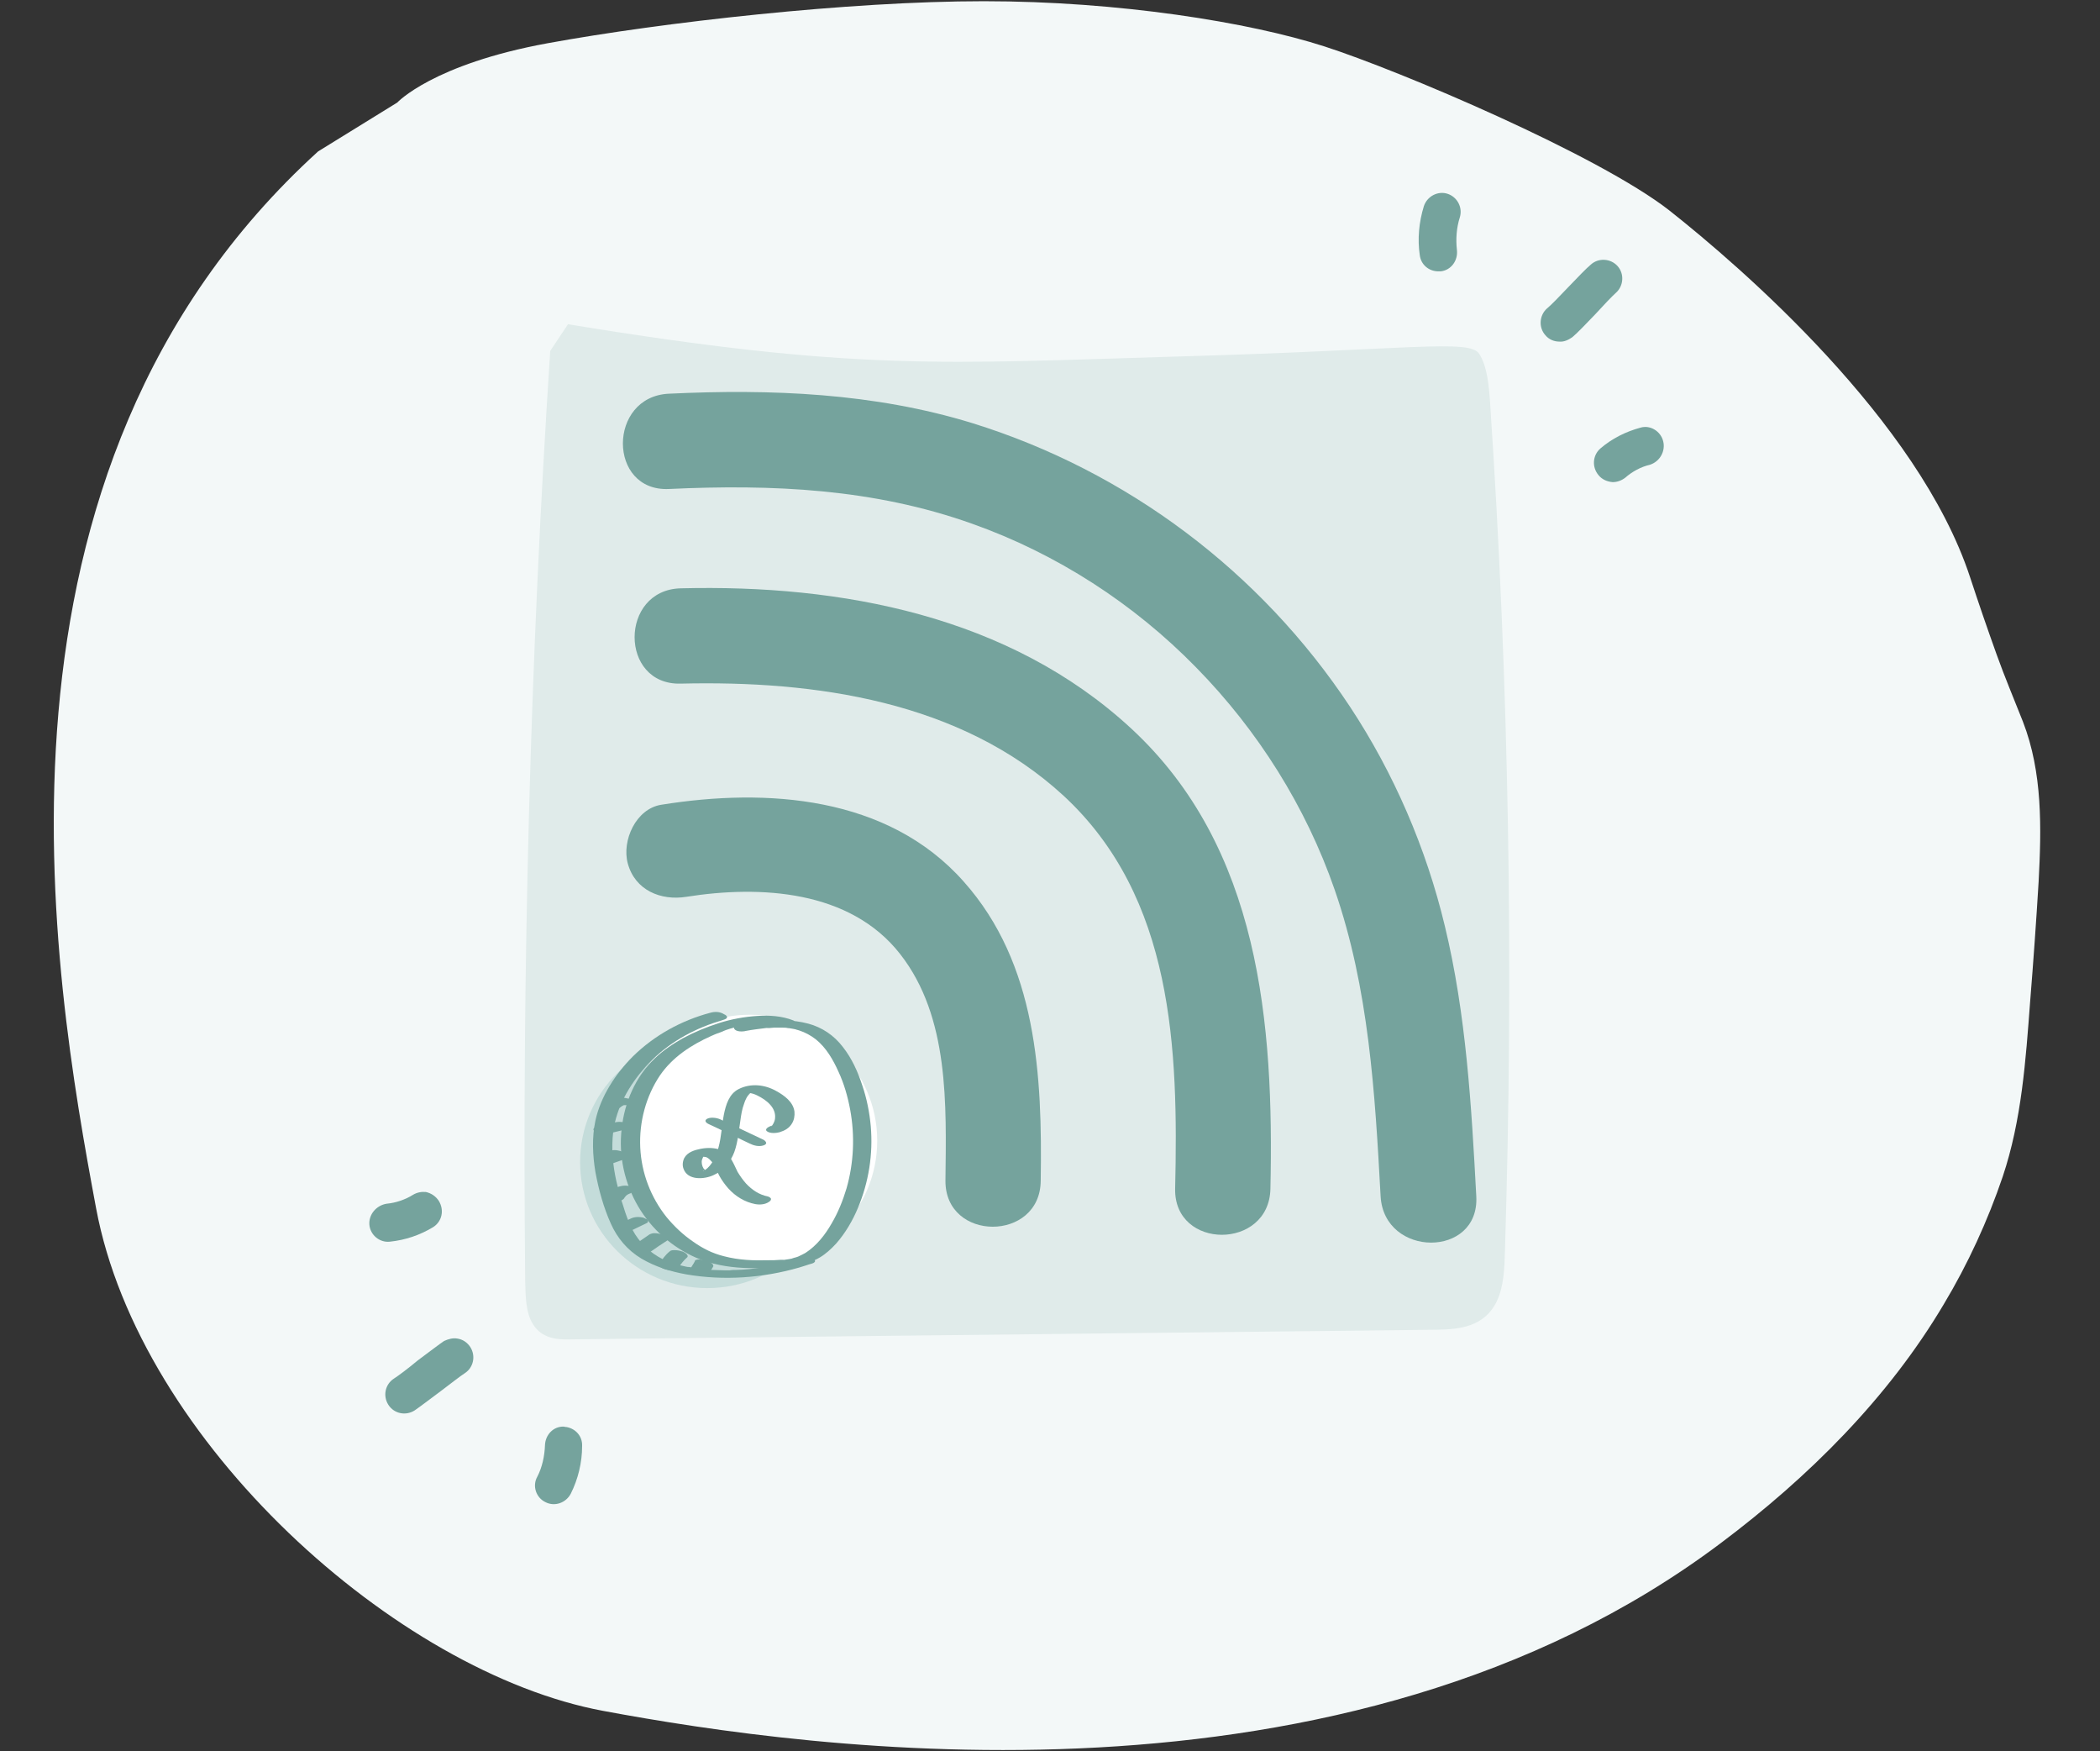 <?xml version="1.0" encoding="utf-8"?>
<!-- Generator: Adobe Illustrator 28.1.0, SVG Export Plug-In . SVG Version: 6.00 Build 0)  -->
<svg version="1.1" id="Layer_1" xmlns="http://www.w3.org/2000/svg" xmlns:xlink="http://www.w3.org/1999/xlink" x="0px" y="0px"
	 viewBox="0 0 520.2 433.7" style="enable-background:new 0 0 520.2 433.7;" xml:space="preserve">
<rect x="0" y="0" width="520.2" height="433.7" fill="#333333" stroke="none"/>
<style type="text/css">
	.st0{fill:#F3F8F8;}
	.st1{fill:#C4DCDA;}
	.st2{fill:#75A39D;}
	.st3{fill:#E0EBEA;}
	.st4{fill:none;stroke:#231F20;stroke-width:3.85;stroke-miterlimit:10;}
	.st5{fill:#FFFFFF;}
	.st6{fill:none;stroke:#231F20;stroke-width:3.528;stroke-miterlimit:10;}
	.st7{fill:none;stroke:#75A39D;stroke-width:3.752;stroke-linecap:round;stroke-linejoin:round;stroke-miterlimit:10;}
	.st8{fill:none;stroke:#231F20;stroke-width:3.392;stroke-miterlimit:10;}
	.st9{fill:#D3E7E9;}
	.st10{fill:none;stroke:#D56F42;stroke-width:2.931;stroke-miterlimit:10;}
	.st11{fill:none;stroke:#231F20;stroke-width:4.233;stroke-miterlimit:10;}
	.st12{fill:none;stroke:#231F20;stroke-width:7.757;stroke-miterlimit:10;}
	.st13{fill:#FFFFFF;stroke:#FFFFFF;stroke-miterlimit:10;}
	.st14{fill:#F3F8F8;stroke:#FFFFFF;stroke-width:0.183;stroke-miterlimit:10;}
	.st15{fill:#F3F8F8;stroke:#FFFFFF;stroke-width:0.259;stroke-miterlimit:10;}
	.st16{fill:none;stroke:#231F20;stroke-width:3.717;stroke-miterlimit:10;}
</style>
<path class="st0" d="M98.4,25.4c0,0,8.8-9.5,37.3-14.7s74.6-10.4,108-10.4s65.8,5.2,84.4,11.2s67.7,26.8,85.4,40.6
	C431.1,66,475.2,104,488,142.9c2.1,6.4,4.3,12.8,6.6,19.2c2,5.6,4.3,11,6.5,16.6c4.9,12.6,4.6,26.4,3.9,39.6
	c-0.6,9.9-1.3,19.8-2.1,29.7c-1.1,14.6-2.1,29.4-6.8,43.4c-3.7,10.9-8.6,21.6-14.6,31.6c-13.7,23.1-33.3,42.7-55.3,59.2
	c-93.2,70-225.7,51-276.8,41.5S34.6,357.1,23.8,299.2S-8.6,117,78.8,37.5L98.4,25.4z"/>
<g>
	<path class="st2" d="M97.6,341.4c-2.2,1.4-2.8,4.3-1.4,6.5c1.4,2.2,4.3,2.8,6.5,1.4c1.2-0.8,3.8-2.8,6.5-4.8
		c2.4-1.8,4.8-3.7,5.9-4.4c2.2-1.4,2.8-4.3,1.4-6.5c-0.8-1.2-1.9-1.9-3.2-2.1c-1.1-0.2-2.2,0.1-3.3,0.6c-1.2,0.8-3.8,2.8-6.5,4.8
		C101.1,338.9,98.7,340.7,97.6,341.4"/>
	<path class="st2" d="M135.1,372c2.3,1.2,5.1,0.2,6.3-2.1c1.8-3.6,2.8-7.7,2.8-11.8c0.1-2.4-1.6-4.3-3.9-4.7c-0.2,0-0.4,0-0.6-0.1
		c-2.6-0.1-4.6,2-4.7,4.6c-0.1,2.7-0.7,5.5-1.9,7.8C131.8,368,132.8,370.9,135.1,372"/>
	<path class="st2" d="M91.5,303.3c0.2,2.5,2.5,4.5,5.1,4.2c3.8-0.4,7.4-1.6,10.7-3.6c2.2-1.4,2.8-4.2,1.4-6.5
		c-0.8-1.2-1.9-1.9-3.2-2.2c-1.1-0.1-2.2,0.1-3.2,0.7c-1.9,1.2-4.3,2-6.5,2.2C93.2,298.5,91.3,300.8,91.5,303.3"/>
</g>
<g>
	<path class="st2" d="M400.3,72.5c1.9-1.7,2.1-4.7,0.4-6.6c-1.7-1.9-4.7-2.1-6.6-0.4c-1.1,0.9-3.4,3.3-5.7,5.7
		c-2.1,2.2-4.2,4.4-5.2,5.2c-1.9,1.7-2.1,4.7-0.4,6.6c0.9,1.1,2.2,1.6,3.5,1.6c1.1,0.1,2.2-0.4,3.2-1.1c1.1-0.9,3.4-3.3,5.7-5.7
		C397.2,75.6,399.3,73.4,400.3,72.5"/>
	<path class="st2" d="M358.6,48c-2.4-0.8-5.1,0.6-5.9,3.1c-1.2,3.9-1.6,8.1-1,12.1c0.3,2.4,2.3,4,4.6,4c0.2,0,0.4,0,0.6,0
		c2.6-0.3,4.3-2.7,4-5.3c-0.3-2.7-0.1-5.5,0.7-8C362.4,51.4,361,48.8,358.6,48"/>
	<path class="st2" d="M412,109.3c-0.6-2.5-3.2-4.1-5.6-3.4c-3.7,1-7.1,2.7-10,5.2c-1.9,1.7-2.1,4.6-0.4,6.6c0.9,1.1,2.2,1.6,3.5,1.7
		c1.1,0,2.2-0.4,3.1-1.1c1.7-1.5,3.9-2.7,6.1-3.2C411.2,114.3,412.6,111.7,412,109.3"/>
</g>
<g>
	<path class="st3" d="M136.3,86.9c-5,76.6-7,153.5-6.2,230.3c0.1,3.7,0.1,7.9,1.9,10.7c2.2,3.6,6,3.9,9.3,3.8
		c71.6-0.8,143.3-1.6,214.9-2.4c5.3-0.1,11.6-0.7,14.6-7.1c1.7-3.5,1.9-8.2,2-12.5c2.2-70.2,1-140.4-3.7-210.2
		c-0.3-4.2-0.7-8.8-2.7-11.9c-2.4-3.7-17.6-0.9-75,0.7C234,90,212,92,140.7,80.3L136.3,86.9z"/>
	<g>
		<ellipse class="st1" cx="175.2" cy="287.8" rx="31.5" ry="31.2"/>
		<ellipse class="st5" cx="185.8" cy="282.5" rx="31.5" ry="31.2"/>
		<g>
			<g>
				<path class="st2" d="M196.5,252.7c-2.8-1.1-5.9-1.3-8.9-1.1c-3.2,0.2-6.5,0.8-9.6,1.8c-3.1,1-6,2.2-8.8,3.7c-2.5,1.4-4.9,3-7,5
					c-4.8,4.6-7.5,10.9-8.2,17.4c-0.8,6.7,0.7,13.5,4.1,19.3c3.3,5.6,8.4,10.1,14.4,12.7c3.7,1.6,7.7,2.3,11.7,2.5
					c2.2,0.1,4.4,0.1,6.6,0.1c2.1-0.1,4.2-0.2,6.2-0.5c2.2-0.4,4.2-1.1,6.1-2.2c1.5-0.9,2.8-2.1,4-3.4c2.3-2.6,4.1-5.7,5.4-8.8
					c2.7-6.4,3.8-13.4,3.2-20.3c-0.3-3.4-1-6.9-2.1-10.1c-1.1-3.4-2.6-6.7-4.8-9.5c-2.2-2.9-5.2-4.9-8.6-5.8c-3.8-1-7.8-1-11.7-0.6
					c-1.7,0.2-3.3,0.4-5,0.7c-0.4,0.1-2.1,0.4-1.6,1.2c0.5,0.8,2.2,0.7,2.9,0.5c1.6-0.3,3.3-0.5,4.9-0.7c0.1,0,0.8-0.1,0.2,0
					c0.2,0,0.4,0,0.6,0c0.4,0,0.8-0.1,1.2-0.1c0.4,0,0.8,0,1.2,0c0.1,0,0.8,0,0.2,0c0.3,0,0.5,0,0.8,0c0.4,0,0.8,0,1.2,0.1
					c0.1,0,0.7,0.1,0.2,0c0.2,0,0.4,0.1,0.6,0.1c0.4,0.1,0.8,0.1,1.1,0.2c0,0,0.6,0.2,0.3,0.1c0.2,0.1,0.5,0.1,0.7,0.2
					c1.5,0.5,2.8,1.2,4.1,2.2c2.6,2.1,4.3,5.1,5.6,8c1.4,3,2.3,6.2,2.9,9.4c1.2,6.5,0.9,13.2-0.9,19.5c-0.9,3-2.1,6-3.7,8.7
					c-1.6,2.8-3.7,5.5-6.5,7.3c-0.5,0.3-1.2,0.6-1.8,0.9c-0.2,0.1-0.6,0.2-1,0.3c-0.2,0.1-0.4,0.1-0.6,0.2c-0.3,0.1-0.3,0.1-0.1,0
					c-0.1,0-0.3,0.1-0.4,0.1c-0.4,0.1-0.9,0.1-1.3,0.2c-0.7,0.1,0.5,0-0.3,0c-0.2,0-0.4,0-0.7,0c-1,0.1-2,0.1-2.9,0.1
					c-3.7,0.1-7.3,0-11.1-1c-2.8-0.7-5.2-1.9-7.6-3.6c-2.5-1.7-4.7-3.8-6.6-6.1c-3.9-4.9-6.2-10.9-6.5-17.2
					c-0.3-6.3,1.4-12.7,4.9-17.9c3.1-4.5,7.7-7.5,12.6-9.7c0.7-0.3,1.3-0.6,2-0.8c0.3-0.1,0.7-0.3,1-0.4c0.6-0.2-0.4,0.1,0.2-0.1
					c0.2-0.1,0.3-0.1,0.5-0.2c1.4-0.5,2.8-0.8,4.2-1.2c-0.5,0.1,0,0,0.1,0c0.2,0,0.3-0.1,0.5-0.1c0.3-0.1,0.7-0.1,1-0.2
					c0.3,0,0.7-0.1,1-0.1c0.2,0,0.3-0.1,0.5-0.1c-0.7,0,0,0,0.2,0c0.2,0,1.9,0,1.9-0.1c0,0.1-0.6,0,0,0c0.2,0,0.3,0,0.5,0
					c0.4,0,0.7,0.1,1.1,0.1c0.5,0.1-0.5-0.1,0,0c0.1,0,0.3,0,0.4,0.1c0.3,0,0.6,0.1,0.8,0.2c0.1,0,0.6,0.2,0.1,0
					c0.1,0,0.3,0.1,0.4,0.1c0.3,0.1,0.5,0.2,0.8,0.3c1,0.4,2.4,0.3,3.3-0.1C197.4,253.7,197.3,253,196.5,252.7L196.5,252.7z"/>
			</g>
		</g>
		<g>
			<g>
				<path class="st2" d="M176,250.8c-7.2,1.9-13.9,5.6-19.2,10.8c-4.3,4.3-8,9.9-9.3,15.9c-0.9,4.2-0.7,8.6,0,12.8
					c0.8,4.3,2,8.7,3.8,12.7c1.6,3.6,4.1,6.6,7.6,8.7c3.4,2,7.2,3.2,11.1,3.9c9.3,1.6,19,0.9,28-1.7c1.1-0.3,2.1-0.7,3.2-1
					c0.3-0.1,0.7-0.3,0.7-0.6c0-0.3-0.4-0.6-0.7-0.7c-1-0.4-2.3-0.5-3.3-0.1c-2.1,0.7-4,1.3-6.1,1.8c-2.1,0.5-4.3,0.8-6.2,1
					c-1.1,0.1-2.2,0.2-3.2,0.2c-0.5,0-1.1,0-1.6,0.1c0.4,0-0.2,0-0.3,0c-0.3,0-0.6,0-0.9,0c-1.1,0-2.2-0.1-3.2-0.1
					c-0.3,0-0.5,0-0.8-0.1c-0.1,0-0.5,0-0.3,0c0.2,0-0.1,0-0.1,0c-0.6-0.1-1.2-0.1-1.7-0.2c-0.9-0.1-1.7-0.2-2.6-0.4
					c-0.2,0-0.7-0.1-0.3,0c-0.2,0-0.4-0.1-0.6-0.1c-0.5-0.1-0.9-0.2-1.3-0.3c-0.4-0.1-0.8-0.2-1.2-0.3c-0.2-0.1-0.4-0.1-0.6-0.2
					c0.3,0.1-0.3-0.1-0.4-0.1c-0.8-0.3-1.6-0.6-2.4-1c-3-1.5-5.7-4-7.4-7.2c-1-1.9-1.7-3.9-2.3-5.9c-0.7-2-1.2-4-1.7-6.1
					c-0.9-4-1.3-8.2-0.8-12.3c0.8-6.1,4-11.6,8-16.1c4.5-5,10.3-8.6,16.7-10.8c0.9-0.3,1.9-0.6,2.8-0.9c0.3-0.1,0.7-0.3,0.7-0.6
					c0-0.3-0.4-0.6-0.7-0.7C178.3,250.5,177.1,250.5,176,250.8L176,250.8z"/>
			</g>
		</g>
		<g>
			<g>
				<path class="st2" d="M153.6,274.3c0.3-0.3,0.7-0.5,1.1-0.7c-0.1,0.1-0.3,0.1-0.4,0.2c0.2-0.1,0.4-0.2,0.7-0.2
					c-0.2,0-0.3,0.1-0.5,0.1c0.2,0,0.3-0.1,0.5-0.1c-0.2,0-0.4,0-0.6,0.1c0.1,0,0.3,0,0.4,0c-0.2,0-0.4,0-0.6,0c0.1,0,0.3,0,0.4,0
					c0.3,0,0.6,0,0.9,0c0.3,0,0.5-0.1,0.8-0.1c0.2-0.1,0.8-0.3,0.7-0.6c0-0.4-0.4-0.6-0.6-0.7c-0.5-0.2-1.1-0.3-1.6-0.4
					c-0.5-0.1-1-0.1-1.4,0c-0.6,0-1.2,0.1-1.8,0.3c-0.7,0.2-1.3,0.5-1.9,1c-0.2,0.1-0.3,0.2-0.3,0.3c-0.1,0.1-0.1,0.2,0,0.4
					c0.1,0.2,0.2,0.3,0.4,0.4c0.2,0.1,0.4,0.2,0.6,0.3c0.6,0.2,1.2,0.3,1.8,0.2c0.2,0,0.4,0,0.6-0.1
					C153.1,274.5,153.4,274.4,153.6,274.3L153.6,274.3z"/>
			</g>
		</g>
		<g>
			<g>
				<path class="st2" d="M150.9,280.7c1.5-0.4,3-0.7,4.5-1.1c0.3-0.1,0.7-0.3,0.7-0.6c0-0.3-0.4-0.6-0.6-0.7c-1-0.5-2.3-0.6-3.3-0.3
					c-1.5,0.4-3,0.7-4.5,1.1c-0.3,0.1-0.7,0.3-0.7,0.6c0,0.3,0.4,0.6,0.6,0.7C148.5,280.9,149.8,281,150.9,280.7L150.9,280.7z"/>
			</g>
		</g>
		<g>
			<g>
				<path class="st2" d="M151.8,288.1c1.1-0.4,2.3-0.8,3.4-1.2c0.3-0.1,0.5-0.3,0.4-0.6c-0.1-0.2-0.2-0.3-0.3-0.4
					c-0.2-0.2-0.4-0.3-0.6-0.4c-0.5-0.3-1.1-0.5-1.7-0.6c-0.5-0.1-1-0.1-1.5,0c-1.1,0.4-2.3,0.8-3.4,1.2c-0.3,0.1-0.5,0.3-0.4,0.6
					c0.1,0.2,0.2,0.3,0.3,0.4c0.2,0.2,0.4,0.3,0.6,0.4c0.5,0.3,1.1,0.5,1.7,0.6C150.8,288.2,151.3,288.3,151.8,288.1L151.8,288.1z"
					/>
			</g>
		</g>
		<g>
			<g>
				<path class="st2" d="M154.5,296.9c0.2-0.3,0.4-0.6,0.7-0.9c-0.1,0.1-0.2,0.1-0.2,0.2c0.3-0.3,0.7-0.5,1.1-0.7
					c-0.1,0.1-0.3,0.1-0.4,0.2c0.3-0.1,0.5-0.2,0.8-0.3c-0.2,0-0.3,0.1-0.5,0.1c0.1,0,0.2,0,0.3-0.1c0.2,0,0.5-0.1,0.7-0.2
					c0.2-0.1,0.3-0.2,0.4-0.3c0.2-0.3,0-0.6-0.2-0.7c-0.4-0.3-0.9-0.4-1.4-0.5c-0.6-0.1-1.2-0.1-1.8,0c-0.9,0.2-1.8,0.5-2.5,1
					c-0.6,0.4-1.1,0.9-1.5,1.5c-0.2,0.3,0,0.5,0.2,0.7c0.2,0.1,0.4,0.2,0.6,0.3c0.3,0.1,0.5,0.2,0.8,0.2c0.6,0.1,1.2,0.1,1.8,0
					c0.2,0,0.3-0.1,0.5-0.1C154.1,297.2,154.3,297.1,154.5,296.9L154.5,296.9z"/>
			</g>
		</g>
		<g>
			<g>
				<path class="st2" d="M156.9,304.5c1.1-0.5,2.2-1.1,3.3-1.6c0.3-0.1,0.4-0.4,0.3-0.7c-0.1-0.2-0.2-0.3-0.4-0.3
					c-0.2-0.1-0.4-0.2-0.6-0.3c-1-0.3-2.3-0.3-3.3,0.2c-1.1,0.5-2.2,1.1-3.3,1.6c-0.3,0.1-0.4,0.4-0.3,0.7c0.1,0.2,0.2,0.3,0.4,0.3
					c0.2,0.1,0.4,0.2,0.6,0.3C154.7,305,155.9,305,156.9,304.5L156.9,304.5z"/>
			</g>
		</g>
		<g>
			<g>
				<path class="st2" d="M161,310.1c1.4-1,2.9-2,4.3-2.9c0.3-0.2,0.1-0.6-0.1-0.8c-0.3-0.3-0.9-0.6-1.3-0.7
					c-0.6-0.2-1.2-0.3-1.8-0.3c-0.4,0-0.8,0.1-1.2,0.3c-1.4,1-2.9,2-4.3,2.9c-0.3,0.2-0.1,0.6,0.1,0.8c0.3,0.3,0.9,0.6,1.3,0.7
					c0.6,0.2,1.2,0.3,1.8,0.3C160.2,310.4,160.6,310.4,161,310.1L161,310.1z"/>
			</g>
		</g>
		<g>
			<g>
				<path class="st2" d="M167.9,314.2c0.1-0.2,0.2-0.3,0.3-0.5c0,0.1-0.1,0.2-0.1,0.2c0.6-0.9,1.3-1.8,2.1-2.5
					c0.3-0.2,0.1-0.6-0.1-0.8c-0.2-0.2-0.3-0.3-0.5-0.4c-0.2-0.1-0.5-0.3-0.7-0.3c-0.6-0.2-1.2-0.3-1.8-0.3c-0.4,0-0.9,0-1.2,0.3
					c-1.1,0.9-1.9,2-2.6,3.2c0,0.2,0,0.3,0.1,0.4c0.1,0.2,0.2,0.3,0.4,0.4c0.4,0.3,1.1,0.5,1.6,0.6c0.5,0.1,1.1,0.2,1.7,0.1
					c0.1,0,0.3-0.1,0.4-0.1C167.7,314.6,167.8,314.4,167.9,314.2L167.9,314.2z"/>
			</g>
		</g>
		<g>
			<g>
				<path class="st2" d="M175.7,315.3c0.3-0.6,0.7-1.1,1-1.7c0-0.2,0-0.3-0.1-0.4c-0.1-0.2-0.2-0.3-0.4-0.4
					c-0.2-0.2-0.4-0.3-0.7-0.4c-0.3-0.1-0.6-0.3-0.9-0.3c-0.2,0-0.4-0.1-0.6-0.1c-0.4-0.1-0.7-0.1-1.1-0.1c-0.1,0-0.3,0.1-0.4,0.1
					c-0.2,0-0.4,0.2-0.4,0.4c-0.3,0.6-0.7,1.1-1,1.7c0,0.2,0,0.3,0.1,0.4c0.1,0.2,0.2,0.3,0.4,0.4c0.2,0.2,0.4,0.3,0.7,0.4
					c0.3,0.1,0.6,0.3,0.9,0.3c0.2,0,0.4,0.1,0.6,0.1c0.4,0.1,0.7,0.1,1.1,0.1c0.1,0,0.3-0.1,0.4-0.1
					C175.5,315.6,175.6,315.5,175.7,315.3L175.7,315.3z"/>
			</g>
		</g>
		<g>
			<g>
				<path class="st2" d="M193.1,280.4c1.3-0.4,2.4-1,3.1-2.2c0.5-0.8,0.7-1.9,0.6-2.9c-0.3-2.4-2.5-4-4.5-5.1
					c-2.8-1.6-6.3-2-9.3-0.5c-2.4,1.2-3.2,3.9-3.7,6.4c-0.5,2.6-0.6,5.4-1.3,8c-0.6,2.2-1.6,4.5-3.4,5.7c0,0-0.3,0.2-0.1,0.1
					c0,0-0.3,0.2-0.4,0.1c0,0,0.4-0.1,0.4-0.1c0.2,0,0.4,0,0.5,0c0.2,0-0.2-0.1-0.1,0c-0.1,0-0.2-0.1-0.2-0.1c0.1,0,0.1,0.1-0.1-0.1
					c-0.1-0.1-0.2-0.2-0.3-0.3c-0.4-0.6-0.6-1.5-0.4-2.2c0-0.1,0.4-1,0.5-0.9c0.1,0.1-0.7,0.2-0.1,0.1c0,0-0.4,0.1-0.4,0.1
					c0,0,0.7,0,0.3,0c0.5,0,0.8,0,1.3,0.4c0.4,0.3,0.7,0.7,1,1c0.7,1,1.1,2.2,1.7,3.3c0.6,1.1,1.4,2.2,2.2,3.1
					c1.8,2,4.1,3.4,6.7,3.9c1.1,0.2,2.4,0.1,3.3-0.5c0.3-0.2,0.6-0.4,0.6-0.8c-0.1-0.3-0.5-0.5-0.8-0.6c-2.1-0.4-3.9-1.6-5.4-3.2
					c-0.8-0.9-1.5-1.9-2.1-2.9c-0.5-1-0.9-2-1.5-3c-0.6-1.1-1.5-1.9-2.6-2.4c-1.6-0.6-3.4-0.6-5-0.3c-1.5,0.3-3.3,0.8-4.1,2.3
					c-0.4,0.8-0.5,1.8-0.2,2.6c1,3,5.2,2.7,7.5,1.6c2.5-1.1,4.2-3.3,5.1-5.7c0.9-2.5,1.1-5.2,1.5-7.8c0.2-1.4,0.4-2.8,0.9-4.1
					c0.3-1,0.8-2.1,1.7-2.8c0.1,0,0.3,0,0.1,0c-0.1,0-0.7,0.1-0.2,0.1c0,0-0.4,0.1-0.4,0c0,0,0.6,0.1,0.3,0c0.6,0.1,1.2,0.3,1.8,0.6
					c1.2,0.6,2.3,1.3,3.2,2.3c0.8,0.9,1.3,2,1.2,3.2c0,0.5-0.2,1-0.4,1.4c-0.1,0.2-0.2,0.3-0.3,0.5c0,0-0.3,0.3-0.2,0.2
					c0.1-0.1,0.1,0-0.1,0c0.1-0.1,0.3-0.1,0.4-0.2c-0.4,0.1-2.1,0.7-1.5,1.4C190.7,280.8,192.4,280.6,193.1,280.4L193.1,280.4z"/>
			</g>
		</g>
		<g>
			<g>
				<path class="st2" d="M175.8,278.5c3.4,1.6,6.4,3,9.9,4.7c1,0.5,2.2,0.8,3.3,0.5c0.3-0.1,0.7-0.2,0.8-0.6c0-0.3-0.3-0.6-0.6-0.8
					c-3.6-1.7-7.2-3.4-10.8-5.1c-0.9-0.4-2.4-0.6-3.3-0.1C174.2,277.7,175.3,278.3,175.8,278.5L175.8,278.5z"/>
			</g>
		</g>
	</g>
	<path class="st2" d="M238.7,218.3c-18.8-21.2-48.8-23.2-74.9-19c-6.3,1-9.8,8.9-8.3,14.5c1.8,6.7,8.2,9.3,14.5,8.3
		c18.3-2.9,40.6-1.7,53,14.2c12.2,15.6,11.4,37.4,11.2,56.1c-0.1,15.2,23.5,15.2,23.6,0C258.2,266.4,256.9,238.7,238.7,218.3z"/>
	<path class="st2" d="M280.2,180.4c-30.2-27.9-71.8-35.7-111.6-34.7c-15.2,0.4-15.2,24,0,23.6c33.3-0.8,69.4,4.3,94.9,27.8
		c27.2,25.2,28.4,62.7,27.6,97.3c-0.3,15.2,23.3,15.2,23.6,0C315.6,253.5,312.1,209.9,280.2,180.4z"/>
	<path class="st2" d="M365.7,296.3c-1.2-22.4-2.5-45.1-7.8-67c-4.6-19.2-12.6-37.8-23.5-54.3c-22.1-33.4-55.2-58.3-93.5-70.2
		c-24.4-7.5-49.9-8.5-75.2-7.3c-15.2,0.7-15.2,24.3,0,23.6c25.6-1.2,50.7-0.1,75.1,8.6c20.9,7.4,40.1,19.8,55.6,35.7
		c15.2,15.5,27.1,34.4,34.2,54.9c8.5,24.5,10,50.3,11.4,76C342.9,311.5,366.5,311.6,365.7,296.3z"/>
</g>
</svg>
